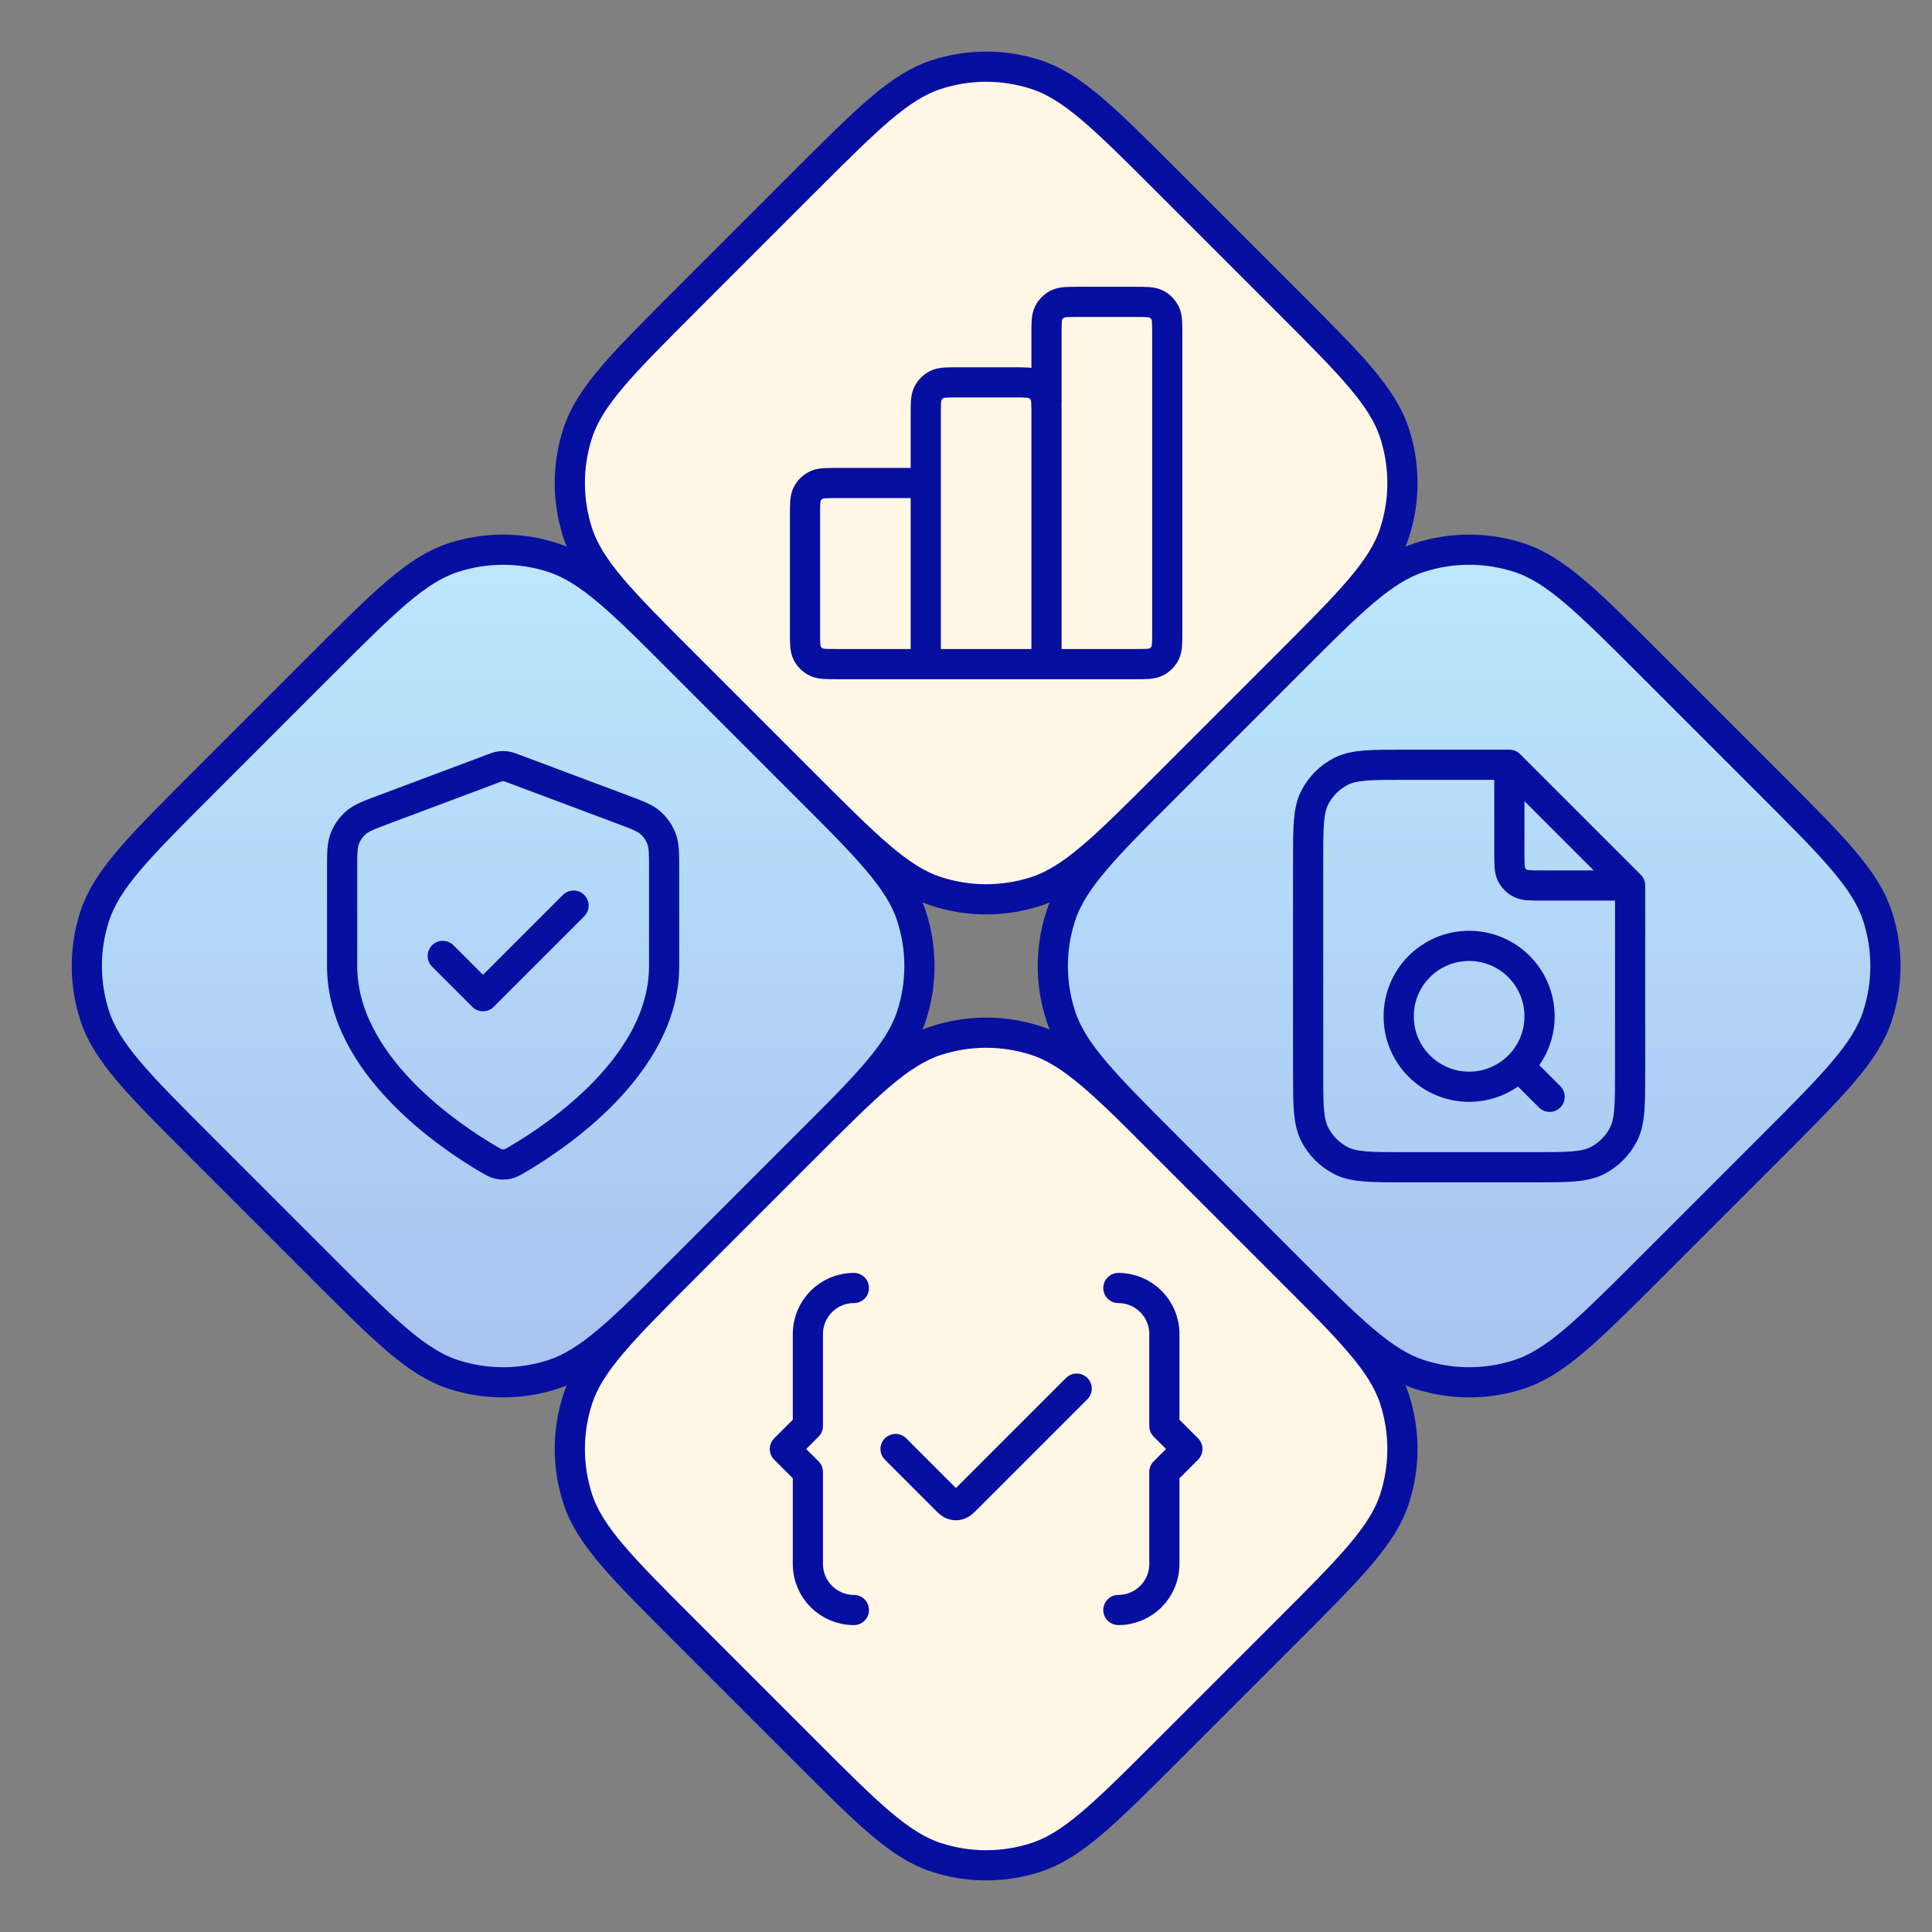 <svg width="96" height="96" viewBox="0 0 96 96" fill="none" xmlns="http://www.w3.org/2000/svg">
<rect x="0" y="0" width="96" height="96" fill="#808080" stroke="none"/>
<path d="M39.949 38.949L34.051 33.051C30.883 29.883 29.299 28.299 27.472 27.705C25.865 27.183 24.135 27.183 22.528 27.705C20.701 28.299 19.117 29.883 15.949 33.051L10.051 38.949C6.883 42.117 5.299 43.701 4.705 45.528C4.183 47.135 4.183 48.865 4.705 50.472C5.299 52.299 6.883 53.883 10.051 57.051L15.949 62.949C19.117 66.117 20.701 67.701 22.528 68.295C24.135 68.817 25.865 68.817 27.472 68.295C29.299 67.701 30.883 66.117 34.051 62.949L39.949 57.051C43.117 53.883 44.701 52.299 45.295 50.472C45.817 48.865 45.817 47.135 45.295 45.528C44.701 43.701 43.117 42.117 39.949 38.949Z" fill="#FFF6E5"/>
<path d="M39.949 38.949L34.051 33.051C30.883 29.883 29.299 28.299 27.472 27.705C25.865 27.183 24.135 27.183 22.528 27.705C20.701 28.299 19.117 29.883 15.949 33.051L10.051 38.949C6.883 42.117 5.299 43.701 4.705 45.528C4.183 47.135 4.183 48.865 4.705 50.472C5.299 52.299 6.883 53.883 10.051 57.051L15.949 62.949C19.117 66.117 20.701 67.701 22.528 68.295C24.135 68.817 25.865 68.817 27.472 68.295C29.299 67.701 30.883 66.117 34.051 62.949L39.949 57.051C43.117 53.883 44.701 52.299 45.295 50.472C45.817 48.865 45.817 47.135 45.295 45.528C44.701 43.701 43.117 42.117 39.949 38.949Z" fill="url(#paint0_linear_3120_5249)"/>
<path d="M39.949 38.949L34.051 33.051C30.883 29.883 29.299 28.299 27.472 27.705C25.865 27.183 24.135 27.183 22.528 27.705C20.701 28.299 19.117 29.883 15.949 33.051L10.051 38.949C6.883 42.117 5.299 43.701 4.705 45.528C4.183 47.135 4.183 48.865 4.705 50.472C5.299 52.299 6.883 53.883 10.051 57.051L15.949 62.949C19.117 66.117 20.701 67.701 22.528 68.295C24.135 68.817 25.865 68.817 27.472 68.295C29.299 67.701 30.883 66.117 34.051 62.949L39.949 57.051C43.117 53.883 44.701 52.299 45.295 50.472C45.817 48.865 45.817 47.135 45.295 45.528C44.701 43.701 43.117 42.117 39.949 38.949Z" stroke="#070FA0" stroke-width="1.5" stroke-linecap="round" stroke-linejoin="round"/>
<path d="M63.949 62.949L58.051 57.051C54.883 53.883 53.299 52.299 51.472 51.705C49.865 51.183 48.135 51.183 46.528 51.705C44.701 52.299 43.117 53.883 39.949 57.051L34.051 62.949C30.883 66.117 29.299 67.701 28.705 69.528C28.183 71.135 28.183 72.865 28.705 74.472C29.299 76.299 30.883 77.883 34.051 81.051L39.949 86.949C43.117 90.117 44.701 91.701 46.528 92.295C48.135 92.817 49.865 92.817 51.472 92.295C53.299 91.701 54.883 90.117 58.051 86.949L63.949 81.051C67.117 77.883 68.701 76.299 69.295 74.472C69.817 72.865 69.817 71.135 69.295 69.528C68.701 67.701 67.117 66.117 63.949 62.949Z" fill="#FFF6E5"/>
<path d="M63.949 62.949L58.051 57.051C54.883 53.883 53.299 52.299 51.472 51.705C49.865 51.183 48.135 51.183 46.528 51.705C44.701 52.299 43.117 53.883 39.949 57.051L34.051 62.949C30.883 66.117 29.299 67.701 28.705 69.528C28.183 71.135 28.183 72.865 28.705 74.472C29.299 76.299 30.883 77.883 34.051 81.051L39.949 86.949C43.117 90.117 44.701 91.701 46.528 92.295C48.135 92.817 49.865 92.817 51.472 92.295C53.299 91.701 54.883 90.117 58.051 86.949L63.949 81.051C67.117 77.883 68.701 76.299 69.295 74.472C69.817 72.865 69.817 71.135 69.295 69.528C68.701 67.701 67.117 66.117 63.949 62.949Z" fill="url(#paint1_linear_3120_5249)"/>
<path d="M63.949 62.949L58.051 57.051C54.883 53.883 53.299 52.299 51.472 51.705C49.865 51.183 48.135 51.183 46.528 51.705C44.701 52.299 43.117 53.883 39.949 57.051L34.051 62.949C30.883 66.117 29.299 67.701 28.705 69.528C28.183 71.135 28.183 72.865 28.705 74.472C29.299 76.299 30.883 77.883 34.051 81.051L39.949 86.949C43.117 90.117 44.701 91.701 46.528 92.295C48.135 92.817 49.865 92.817 51.472 92.295C53.299 91.701 54.883 90.117 58.051 86.949L63.949 81.051C67.117 77.883 68.701 76.299 69.295 74.472C69.817 72.865 69.817 71.135 69.295 69.528C68.701 67.701 67.117 66.117 63.949 62.949Z" fill="#FFF6E5"/>
<path d="M63.949 62.949L58.051 57.051C54.883 53.883 53.299 52.299 51.472 51.705C49.865 51.183 48.135 51.183 46.528 51.705C44.701 52.299 43.117 53.883 39.949 57.051L34.051 62.949C30.883 66.117 29.299 67.701 28.705 69.528C28.183 71.135 28.183 72.865 28.705 74.472C29.299 76.299 30.883 77.883 34.051 81.051L39.949 86.949C43.117 90.117 44.701 91.701 46.528 92.295C48.135 92.817 49.865 92.817 51.472 92.295C53.299 91.701 54.883 90.117 58.051 86.949L63.949 81.051C67.117 77.883 68.701 76.299 69.295 74.472C69.817 72.865 69.817 71.135 69.295 69.528C68.701 67.701 67.117 66.117 63.949 62.949Z" stroke="#070FA0" stroke-width="1.5" stroke-linecap="round" stroke-linejoin="round"/>
<path d="M87.949 38.949L82.051 33.051C78.883 29.883 77.299 28.299 75.472 27.705C73.865 27.183 72.135 27.183 70.528 27.705C68.701 28.299 67.117 29.883 63.949 33.051L58.051 38.949C54.883 42.117 53.299 43.701 52.705 45.528C52.183 47.135 52.183 48.865 52.705 50.472C53.299 52.299 54.883 53.883 58.051 57.051L63.949 62.949C67.117 66.117 68.701 67.701 70.528 68.295C72.135 68.817 73.865 68.817 75.472 68.295C77.299 67.701 78.883 66.117 82.051 62.949L87.949 57.051C91.117 53.883 92.701 52.299 93.295 50.472C93.817 48.865 93.817 47.135 93.295 45.528C92.701 43.701 91.117 42.117 87.949 38.949Z" fill="#FFF6E5"/>
<path d="M87.949 38.949L82.051 33.051C78.883 29.883 77.299 28.299 75.472 27.705C73.865 27.183 72.135 27.183 70.528 27.705C68.701 28.299 67.117 29.883 63.949 33.051L58.051 38.949C54.883 42.117 53.299 43.701 52.705 45.528C52.183 47.135 52.183 48.865 52.705 50.472C53.299 52.299 54.883 53.883 58.051 57.051L63.949 62.949C67.117 66.117 68.701 67.701 70.528 68.295C72.135 68.817 73.865 68.817 75.472 68.295C77.299 67.701 78.883 66.117 82.051 62.949L87.949 57.051C91.117 53.883 92.701 52.299 93.295 50.472C93.817 48.865 93.817 47.135 93.295 45.528C92.701 43.701 91.117 42.117 87.949 38.949Z" fill="url(#paint2_linear_3120_5249)"/>
<path d="M87.949 38.949L82.051 33.051C78.883 29.883 77.299 28.299 75.472 27.705C73.865 27.183 72.135 27.183 70.528 27.705C68.701 28.299 67.117 29.883 63.949 33.051L58.051 38.949C54.883 42.117 53.299 43.701 52.705 45.528C52.183 47.135 52.183 48.865 52.705 50.472C53.299 52.299 54.883 53.883 58.051 57.051L63.949 62.949C67.117 66.117 68.701 67.701 70.528 68.295C72.135 68.817 73.865 68.817 75.472 68.295C77.299 67.701 78.883 66.117 82.051 62.949L87.949 57.051C91.117 53.883 92.701 52.299 93.295 50.472C93.817 48.865 93.817 47.135 93.295 45.528C92.701 43.701 91.117 42.117 87.949 38.949Z" stroke="#070FA0" stroke-width="1.5" stroke-linecap="round" stroke-linejoin="round"/>
<path d="M63.949 14.949L58.051 9.051C54.883 5.883 53.299 4.299 51.472 3.705C49.865 3.183 48.135 3.183 46.528 3.705C44.701 4.299 43.117 5.883 39.949 9.051L34.051 14.949C30.883 18.117 29.299 19.701 28.705 21.528C28.183 23.135 28.183 24.865 28.705 26.472C29.299 28.299 30.883 29.883 34.051 33.051L39.949 38.949C43.117 42.117 44.701 43.701 46.528 44.295C48.135 44.817 49.865 44.817 51.472 44.295C53.299 43.701 54.883 42.117 58.051 38.949L63.949 33.051C67.117 29.883 68.701 28.299 69.295 26.472C69.817 24.865 69.817 23.135 69.295 21.528C68.701 19.701 67.117 18.117 63.949 14.949Z" fill="#FFF6E5"/>
<path d="M63.949 14.949L58.051 9.051C54.883 5.883 53.299 4.299 51.472 3.705C49.865 3.183 48.135 3.183 46.528 3.705C44.701 4.299 43.117 5.883 39.949 9.051L34.051 14.949C30.883 18.117 29.299 19.701 28.705 21.528C28.183 23.135 28.183 24.865 28.705 26.472C29.299 28.299 30.883 29.883 34.051 33.051L39.949 38.949C43.117 42.117 44.701 43.701 46.528 44.295C48.135 44.817 49.865 44.817 51.472 44.295C53.299 43.701 54.883 42.117 58.051 38.949L63.949 33.051C67.117 29.883 68.701 28.299 69.295 26.472C69.817 24.865 69.817 23.135 69.295 21.528C68.701 19.701 67.117 18.117 63.949 14.949Z" fill="url(#paint3_linear_3120_5249)"/>
<path d="M63.949 14.949L58.051 9.051C54.883 5.883 53.299 4.299 51.472 3.705C49.865 3.183 48.135 3.183 46.528 3.705C44.701 4.299 43.117 5.883 39.949 9.051L34.051 14.949C30.883 18.117 29.299 19.701 28.705 21.528C28.183 23.135 28.183 24.865 28.705 26.472C29.299 28.299 30.883 29.883 34.051 33.051L39.949 38.949C43.117 42.117 44.701 43.701 46.528 44.295C48.135 44.817 49.865 44.817 51.472 44.295C53.299 43.701 54.883 42.117 58.051 38.949L63.949 33.051C67.117 29.883 68.701 28.299 69.295 26.472C69.817 24.865 69.817 23.135 69.295 21.528C68.701 19.701 67.117 18.117 63.949 14.949Z" fill="#FFF6E5"/>
<path d="M63.949 14.949L58.051 9.051C54.883 5.883 53.299 4.299 51.472 3.705C49.865 3.183 48.135 3.183 46.528 3.705C44.701 4.299 43.117 5.883 39.949 9.051L34.051 14.949C30.883 18.117 29.299 19.701 28.705 21.528C28.183 23.135 28.183 24.865 28.705 26.472C29.299 28.299 30.883 29.883 34.051 33.051L39.949 38.949C43.117 42.117 44.701 43.701 46.528 44.295C48.135 44.817 49.865 44.817 51.472 44.295C53.299 43.701 54.883 42.117 58.051 38.949L63.949 33.051C67.117 29.883 68.701 28.299 69.295 26.472C69.817 24.865 69.817 23.135 69.295 21.528C68.701 19.701 67.117 18.117 63.949 14.949Z" stroke="#070FA0" stroke-width="1.5" stroke-linecap="round" stroke-linejoin="round"/>
<path d="M46 24H41.6C41.04 24 40.76 24 40.546 24.109C40.358 24.205 40.205 24.358 40.109 24.546C40 24.76 40 25.04 40 25.6V31.4C40 31.96 40 32.24 40.109 32.454C40.205 32.642 40.358 32.795 40.546 32.891C40.76 33 41.04 33 41.6 33H46M46 33H52M46 33L46 20.6C46 20.04 46 19.76 46.109 19.546C46.205 19.358 46.358 19.205 46.546 19.109C46.76 19 47.04 19 47.6 19H50.4C50.96 19 51.24 19 51.454 19.109C51.642 19.205 51.795 19.358 51.891 19.546C52 19.76 52 20.04 52 20.6V33M52 33H56.4C56.96 33 57.24 33 57.454 32.891C57.642 32.795 57.795 32.642 57.891 32.454C58 32.24 58 31.96 58 31.4V16.6C58 16.04 58 15.76 57.891 15.546C57.795 15.358 57.642 15.205 57.454 15.109C57.24 15 56.96 15 56.4 15H53.6C53.04 15 52.76 15 52.546 15.109C52.358 15.205 52.205 15.358 52.109 15.546C52 15.76 52 16.04 52 16.6V20" stroke="#070FA0" stroke-width="1.5" stroke-linecap="round" stroke-linejoin="round"/>
<path d="M22 47.5L24 49.5L28.5 45M33 48C33 52.908 27.646 56.478 25.698 57.615C25.477 57.744 25.366 57.809 25.21 57.842C25.088 57.868 24.912 57.868 24.79 57.842C24.634 57.809 24.523 57.744 24.302 57.615C22.354 56.478 17 52.908 17 48V43.218C17 42.418 17 42.018 17.131 41.675C17.246 41.371 17.434 41.1 17.678 40.885C17.953 40.642 18.328 40.502 19.076 40.221L24.438 38.211C24.646 38.133 24.75 38.094 24.857 38.078C24.952 38.064 25.048 38.064 25.143 38.078C25.25 38.094 25.354 38.133 25.562 38.211L30.924 40.221C31.672 40.502 32.047 40.642 32.322 40.885C32.566 41.1 32.754 41.371 32.869 41.675C33 42.018 33 42.418 33 43.218V48Z" stroke="#070FA0" stroke-width="1.5" stroke-linecap="round" stroke-linejoin="round"/>
<path d="M75 38.27V42.4C75 42.96 75 43.24 75.109 43.454C75.205 43.642 75.358 43.795 75.546 43.891C75.76 44 76.04 44 76.6 44H80.731M77 54.5L75.5 53M75 38H69.8C68.12 38 67.28 38 66.638 38.327C66.073 38.615 65.615 39.074 65.327 39.638C65 40.28 65 41.12 65 42.8V53.2C65 54.88 65 55.72 65.327 56.362C65.615 56.926 66.073 57.385 66.638 57.673C67.28 58 68.12 58 69.8 58H76.2C77.88 58 78.72 58 79.362 57.673C79.927 57.385 80.385 56.926 80.673 56.362C81 55.72 81 54.88 81 53.2V44L75 38ZM76.5 50.5C76.5 52.433 74.933 54 73 54C71.067 54 69.5 52.433 69.5 50.5C69.5 48.567 71.067 47 73 47C74.933 47 76.5 48.567 76.5 50.5Z" stroke="#070FA0" stroke-width="1.5" stroke-linecap="round" stroke-linejoin="round"/>
<path d="M55.571 80C56.833 80 57.857 78.977 57.857 77.714V73.143L59 72L57.857 70.857V66.286C57.857 65.023 56.834 64 55.571 64M42.429 64C41.166 64 40.143 65.023 40.143 66.286V70.857L39 72L40.143 73.143V77.714C40.143 78.977 41.166 80 42.429 80M44.5 72L46.934 74.434C47.132 74.632 47.231 74.731 47.346 74.768C47.446 74.801 47.554 74.801 47.654 74.768C47.769 74.731 47.868 74.632 48.066 74.434L53.5 69" stroke="#070FA0" stroke-width="1.5" stroke-linecap="round" stroke-linejoin="round"/>
<defs>
<linearGradient id="paint0_linear_3120_5249" x1="25" y1="24" x2="25" y2="72" gradientUnits="userSpaceOnUse">
<stop stop-color="#BFEAFF"/>
<stop offset="1" stop-color="#A5C0EE"/>
</linearGradient>
<linearGradient id="paint1_linear_3120_5249" x1="49" y1="48" x2="49" y2="96" gradientUnits="userSpaceOnUse">
<stop stop-color="#BFEAFF"/>
<stop offset="1" stop-color="#A5C0EE"/>
</linearGradient>
<linearGradient id="paint2_linear_3120_5249" x1="73" y1="24" x2="73" y2="72" gradientUnits="userSpaceOnUse">
<stop stop-color="#BFEAFF"/>
<stop offset="1" stop-color="#A5C0EE"/>
</linearGradient>
<linearGradient id="paint3_linear_3120_5249" x1="49" y1="0" x2="49" y2="48" gradientUnits="userSpaceOnUse">
<stop stop-color="#BFEAFF"/>
<stop offset="1" stop-color="#A5C0EE"/>
</linearGradient>
</defs>
</svg>
